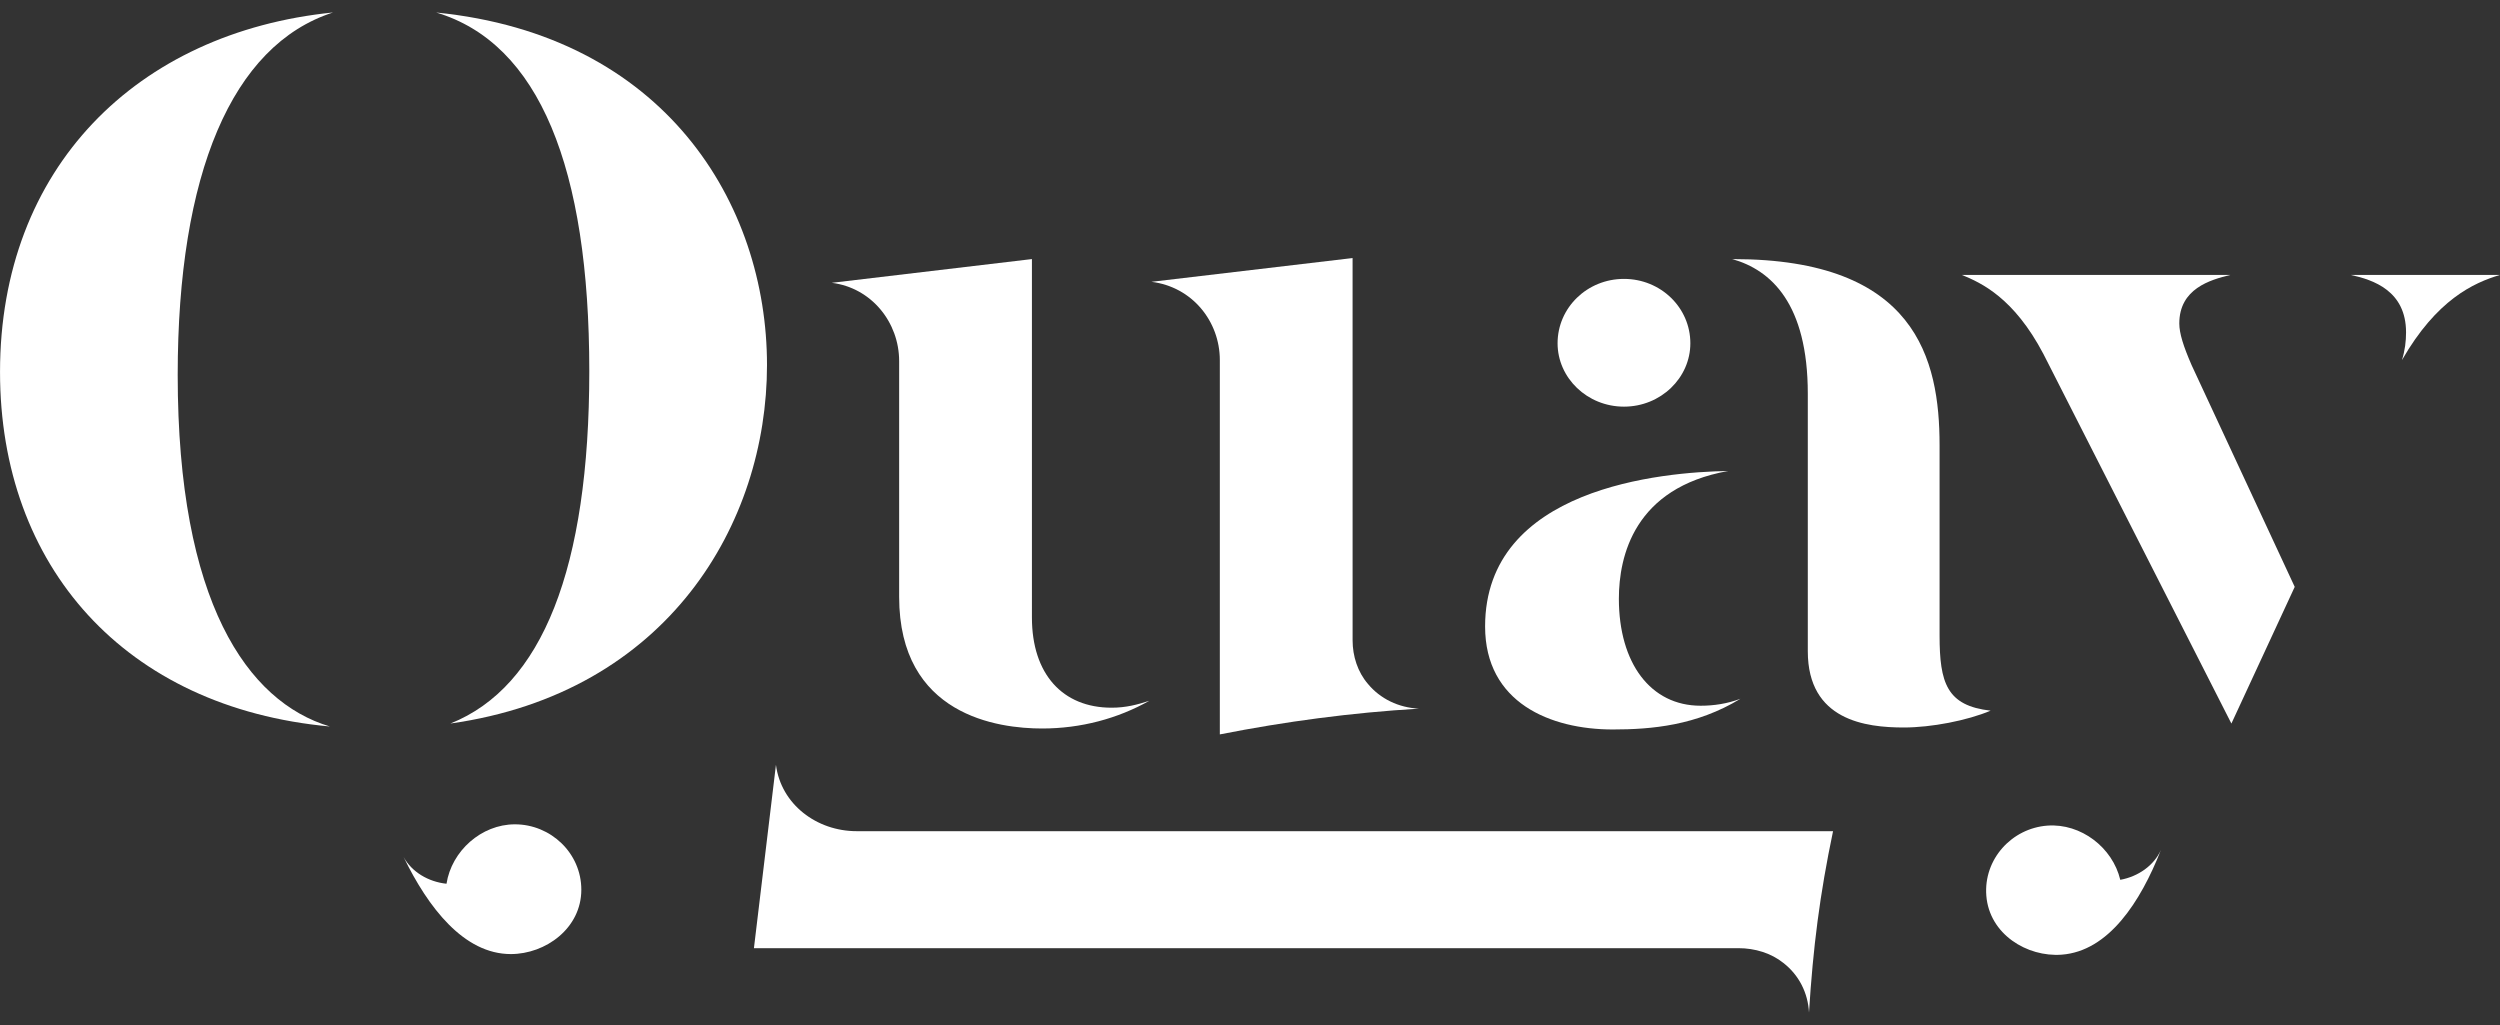 <svg fill="none" height="41" viewBox="0 0 100 41" width="100" xmlns="http://www.w3.org/2000/svg"><rect x="0" y="0" width="100" height="41" fill="#333333" stroke="none"/><g fill="#fff"><path d="m31.038 30.593c.204 1.584 1.634 2.654 3.227 2.654h39.057c-.531 2.535-.799 4.639-.962 7.254-.041-.792-.409-1.505-1.021-1.98-.49-.396-1.144-.594-1.798-.594h-39.384z"/><path d="m81.896 33.025c1.344-.099 2.609.879 2.915 2.168.727-.133 1.347-.577 1.626-1.194-.819 2.087-2.098 4.049-3.971 4.188-1.385.103-2.891-.818-3.013-2.358-.115-1.461 1.017-2.698 2.442-2.804z"/><path d="m20.597 32.973c1.43 0 2.656 1.149 2.656 2.615-0 1.545-1.43 2.574-2.819 2.575-1.879 0-3.309-1.861-4.29-3.882.327.594.981.99 1.716 1.069.204-1.307 1.389-2.376 2.736-2.377z"/><path d="m54.104 25.614c0 .634.204 1.267.613 1.742.49.594 1.225.951 2.042.99-2.696.159-5.351.515-7.966 1.03v-14.974c-0-1.545-1.103-2.93-2.737-3.129l8.047-.951z"/><path d="m69.126 18.84c-3.758.673-4.371 3.407-4.371 5.11 0 2.575 1.267 4.279 3.269 4.279.531 0 1.062-.08 1.594-.278-1.757 1.07-3.554 1.228-5.107 1.228-2.492 0-5.107-1.069-5.107-4.12 0-5.545 7.067-6.179 9.723-6.219z"/><path d="m41.277 24.703c0 2.258 1.225 3.605 3.186 3.605.572 0 1.021-.119 1.511-.277-1.266.713-2.737 1.109-4.289 1.109-1.757 0-5.719-.515-5.719-5.269v-9.428c0-1.545-1.103-2.932-2.696-3.13l8.007-.95z"/><path d="m69.33 10.364c7.312 0 8.252 4 8.253 7.446v7.606c0 1.901.286 2.812 2.042 3.011-.94.396-2.37.673-3.473.673-1.512 0-3.84-.278-3.84-3.05v-10.299c0-3.604-1.47-4.951-3.022-5.387z"/><path d="m13.317.5c-4.044 1.307-6.209 6.457-6.209 14.498 0 9.071 2.779 13.071 6.088 14.062-8.211-.753-13.195-6.417-13.195-14.181 0-8.16 5.474-13.587 13.317-14.38z"/><path d="m17.443.5c9.151.911 13.237 7.646 13.237 14.102-0 6.338-3.963 13.112-12.664 14.339 3.677-1.466 5.556-6.22 5.556-14.102-0-8.12-2.002-13.112-6.128-14.34z"/><path d="m89.215 10.997c-.817.198-2.043.555-2.043 1.941 0 .396.164.912.491 1.664l4.126 8.873-2.533 5.467-7.516-14.776c-1.185-2.258-2.491-2.853-3.268-3.17z"/><path d="m64.959 11.156c1.47 0 2.655 1.149 2.655 2.575 0 1.386-1.185 2.535-2.655 2.535-1.471 0-2.656-1.149-2.656-2.535 0-1.426 1.185-2.575 2.656-2.575z"/><path d="m100 10.997c-1.062.317-2.534.991-3.922 3.408.122-.396.164-.753.164-1.109 0-1.664-1.308-2.1-2.206-2.298z"/></g></svg>